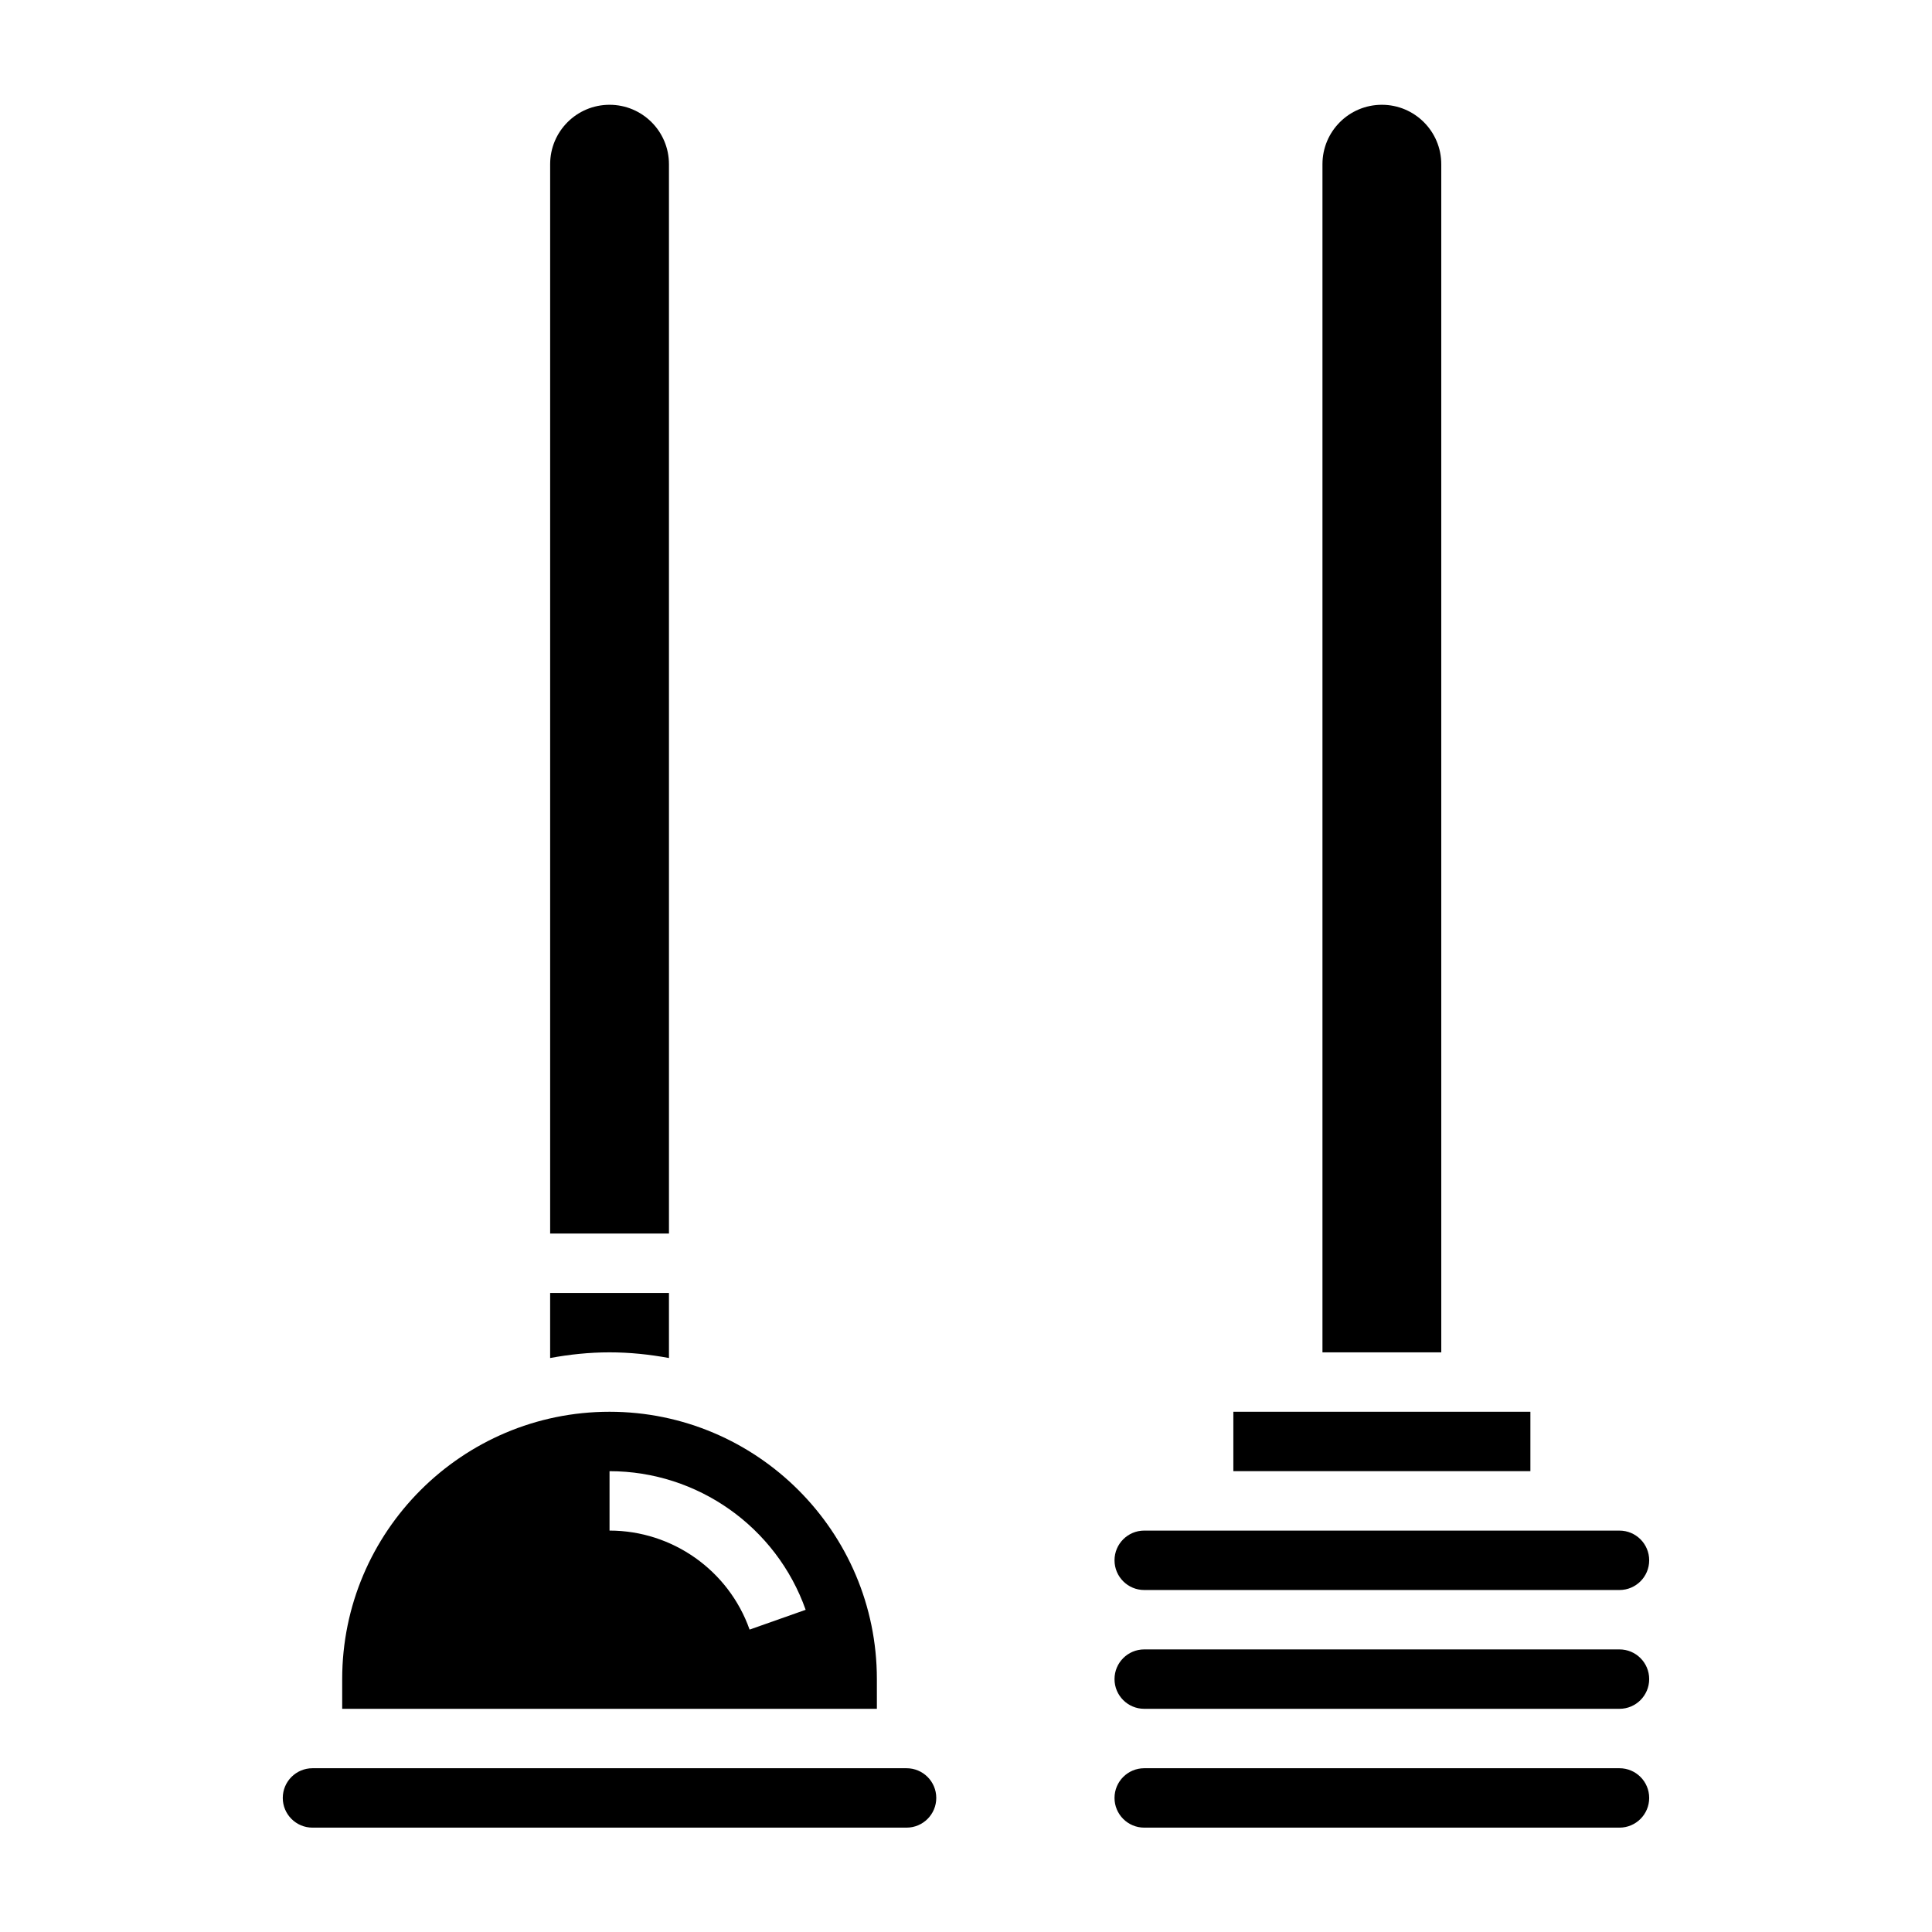 <?xml version="1.0" encoding="UTF-8"?>
<!-- Uploaded to: SVG Repo, www.svgrepo.com, Generator: SVG Repo Mixer Tools -->
<svg fill="#000000" width="800px" height="800px" version="1.1" viewBox="144 144 512 512" xmlns="http://www.w3.org/2000/svg">
 <g>
  <path d="m376.38 588.98c0-39.07-31.781-70.848-70.848-70.848-39.07 0-70.848 31.781-70.848 70.848v7.871h141.7zm-33.73-13.121c-5.543-15.688-20.461-26.238-37.117-26.238v-15.742c23.316 0 44.203 14.762 51.973 36.738z"/>
  <path d="m321.28 503.89v-17.246h-31.488v17.246c5.117-0.945 10.359-1.504 15.742-1.504 5.387 0 10.629 0.559 15.746 1.504z"/>
  <path d="m384.25 612.6h-157.44c-4.344 0-7.871 3.527-7.871 7.871s3.527 7.871 7.871 7.871h157.44c4.344 0 7.871-3.527 7.871-7.871s-3.523-7.871-7.871-7.871z"/>
  <path d="m447.23 565.37h125.95c4.344 0 7.871-3.527 7.871-7.871s-3.527-7.871-7.871-7.871l-125.95-0.004c-4.344 0-7.871 3.527-7.871 7.871 0 4.348 3.527 7.875 7.871 7.875z"/>
  <path d="m470.85 518.13h78.719v15.742h-78.719z"/>
  <path d="m573.18 612.6h-125.95c-4.344 0-7.871 3.527-7.871 7.871s3.527 7.871 7.871 7.871h125.95c4.344 0 7.871-3.527 7.871-7.871s-3.527-7.871-7.871-7.871z"/>
  <path d="m573.18 581.11h-125.95c-4.344 0-7.871 3.527-7.871 7.871s3.527 7.871 7.871 7.871h125.95c4.344 0 7.871-3.527 7.871-7.871s-3.527-7.871-7.871-7.871z"/>
  <path d="m525.95 187.51c0-8.699-7.047-15.742-15.742-15.742-8.699 0-15.742 7.047-15.742 15.742v314.88h31.488z"/>
  <path d="m321.28 187.51c0-8.699-7.047-15.742-15.742-15.742-8.699 0-15.742 7.047-15.742 15.742v283.39h31.488z"/>
 </g>
</svg>